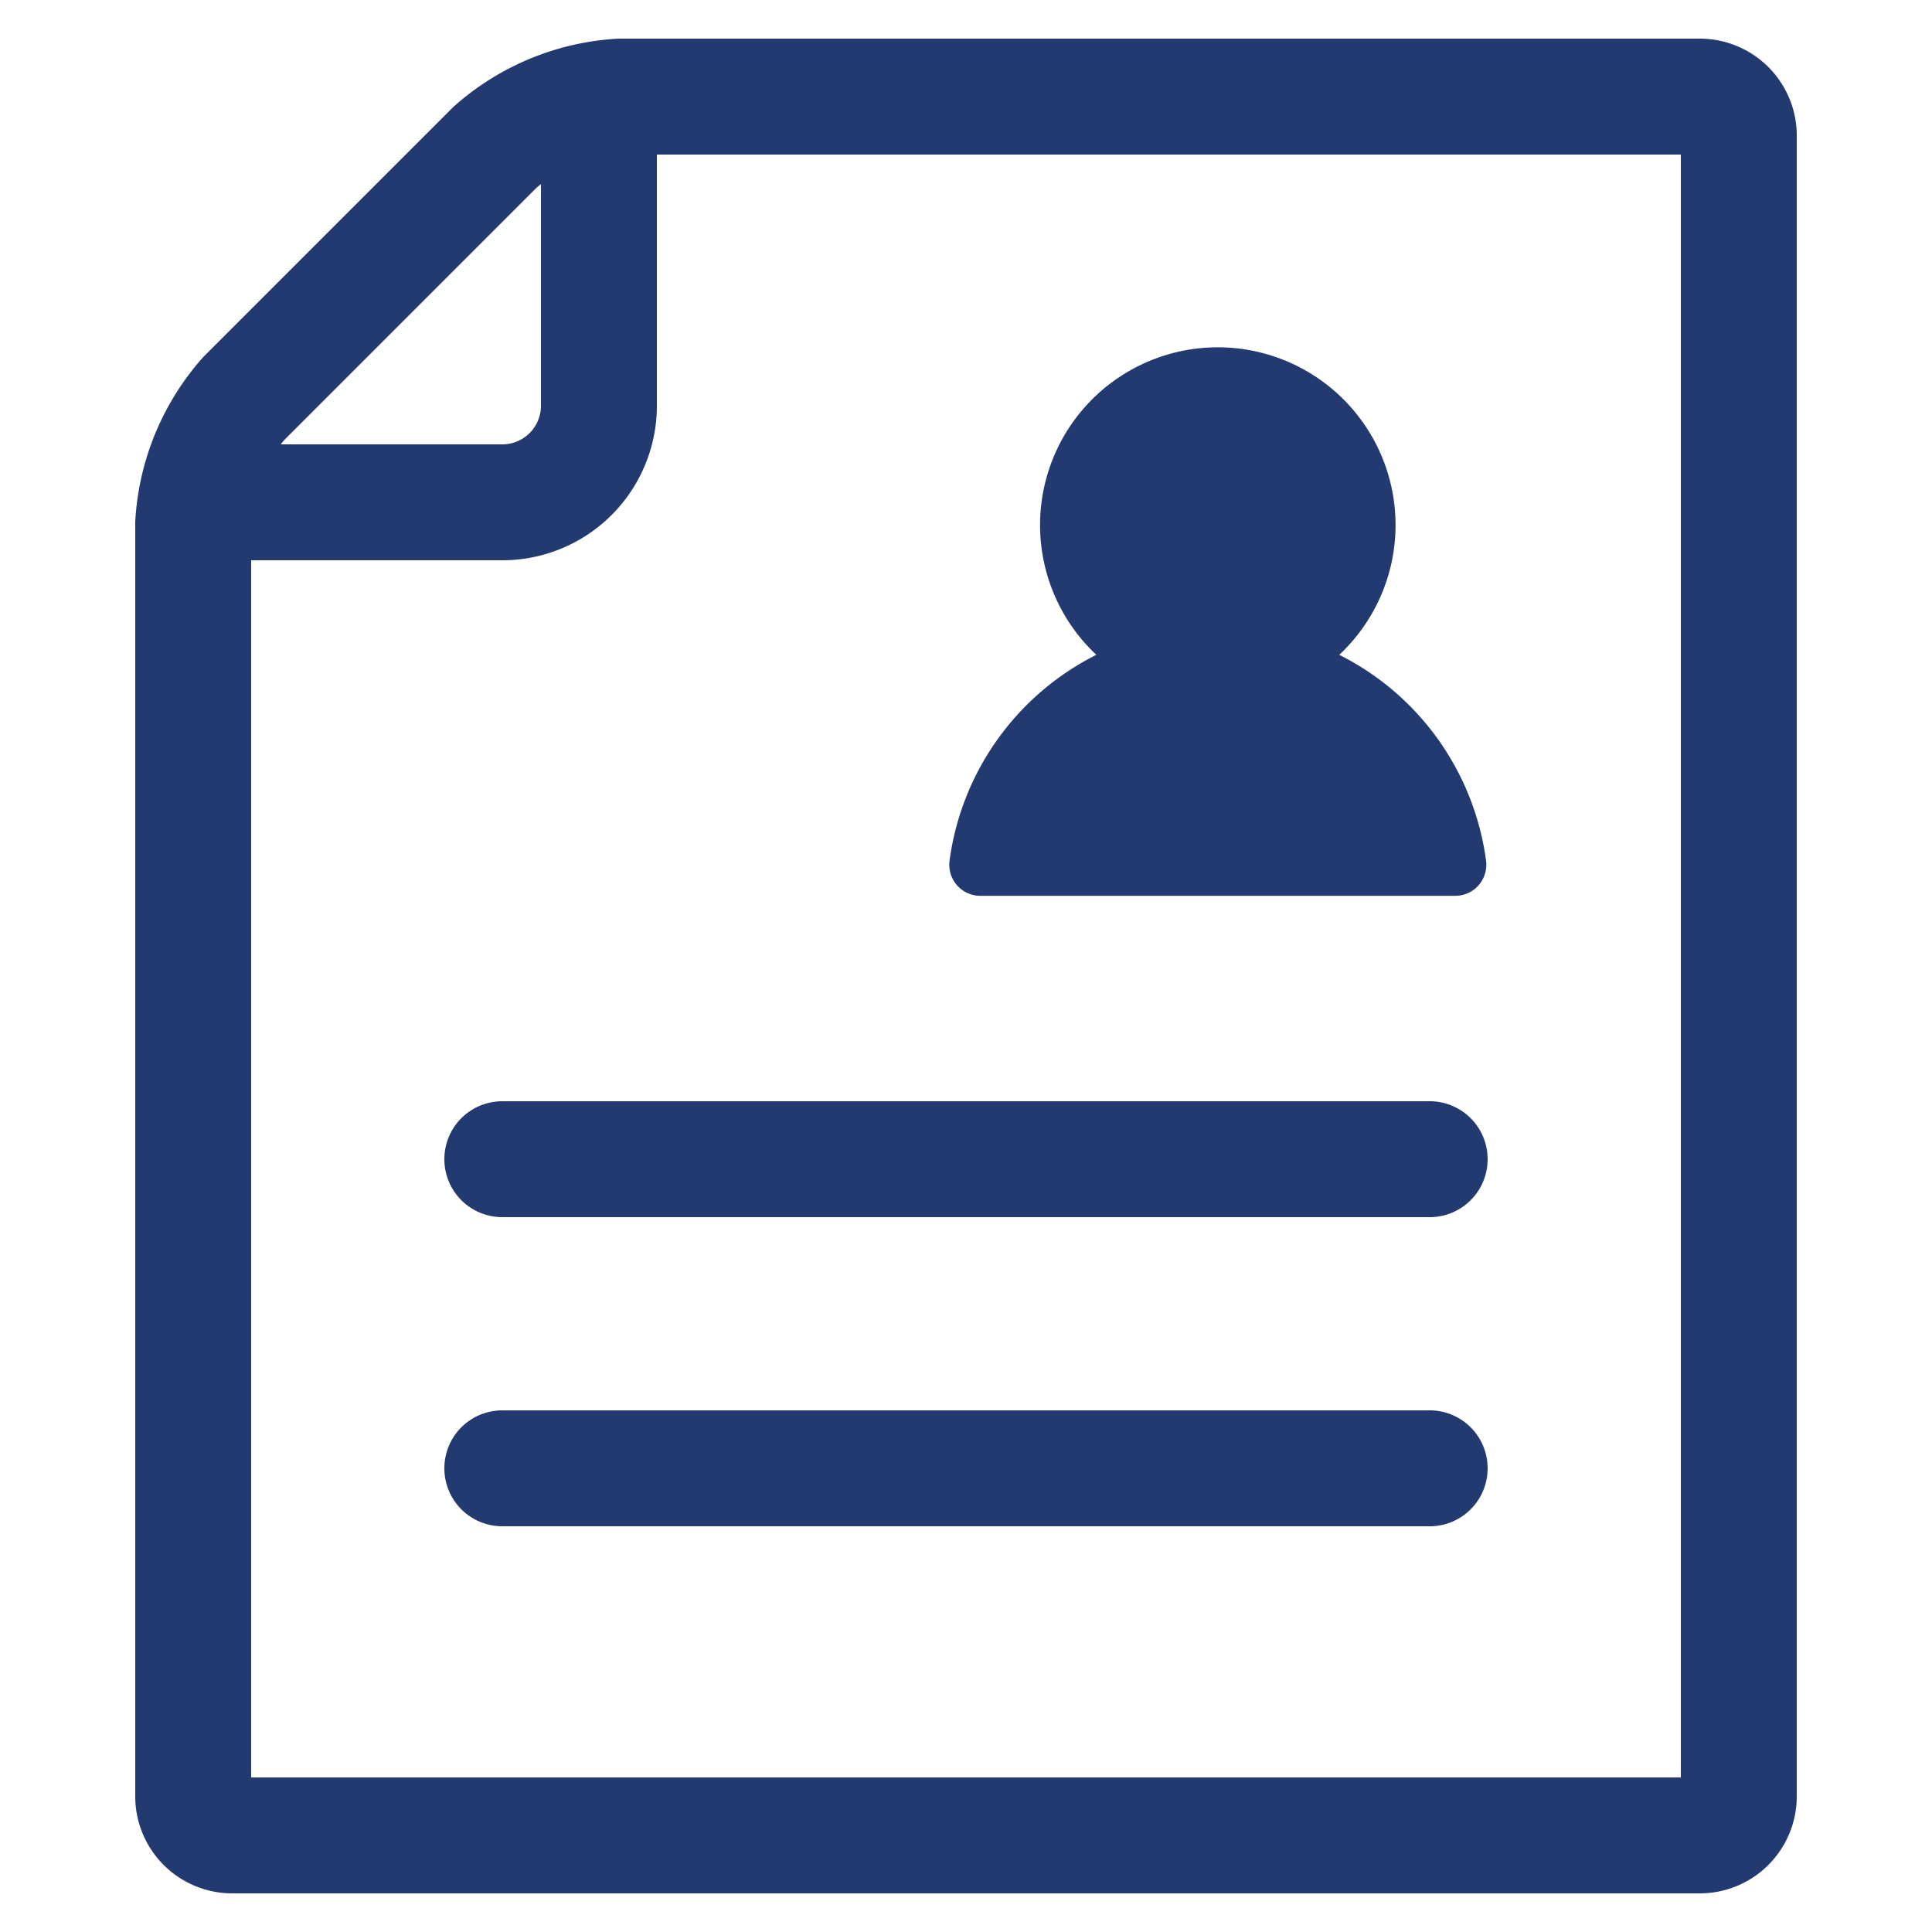 <svg id="レイヤー_1" data-name="レイヤー 1" xmlns="http://www.w3.org/2000/svg" viewBox="0 0 150 150"><defs><style>.cls-1{fill:none;}.cls-2{fill:#223a70;}</style></defs><title>アートボード 1 のコピー 2</title><rect class="cls-1" width="150" height="150"/><path class="cls-2" d="M132,3H48A20.89,20.89,0,0,0,35.2,8.3L15.8,27.7a20.89,20.89,0,0,0-5.3,12.8v99A7.53,7.53,0,0,0,18,147H132a7.53,7.53,0,0,0,7.5-7.5V10.5A7.53,7.53,0,0,0,132,3ZM22.17,34.06,41.56,14.67A4.28,4.28,0,0,1,42,14.3V31.5a3,3,0,0,1-3,3H21.8A4.28,4.28,0,0,1,22.17,34.06ZM130.5,138H19.5V43.5H39a12,12,0,0,0,12-12V12h79.5Z"/><path class="cls-2" d="M111,85.5H39a4.5,4.5,0,0,0,0,9h72a4.5,4.5,0,0,0,0-9Z"/><path class="cls-2" d="M111,109.5H39a4.5,4.5,0,0,0,0,9h72a4.5,4.5,0,0,0,0-9Z"/><path class="cls-2" d="M76.05,69.55H113a2.4,2.4,0,0,0,1.8-.82,2.43,2.43,0,0,0,.58-1.89,21,21,0,0,0-11.4-16,13.8,13.8,0,1,0-18.86,0,21,21,0,0,0-11.4,16,2.43,2.43,0,0,0,.58,1.89A2.4,2.4,0,0,0,76.05,69.55Z"/></svg>